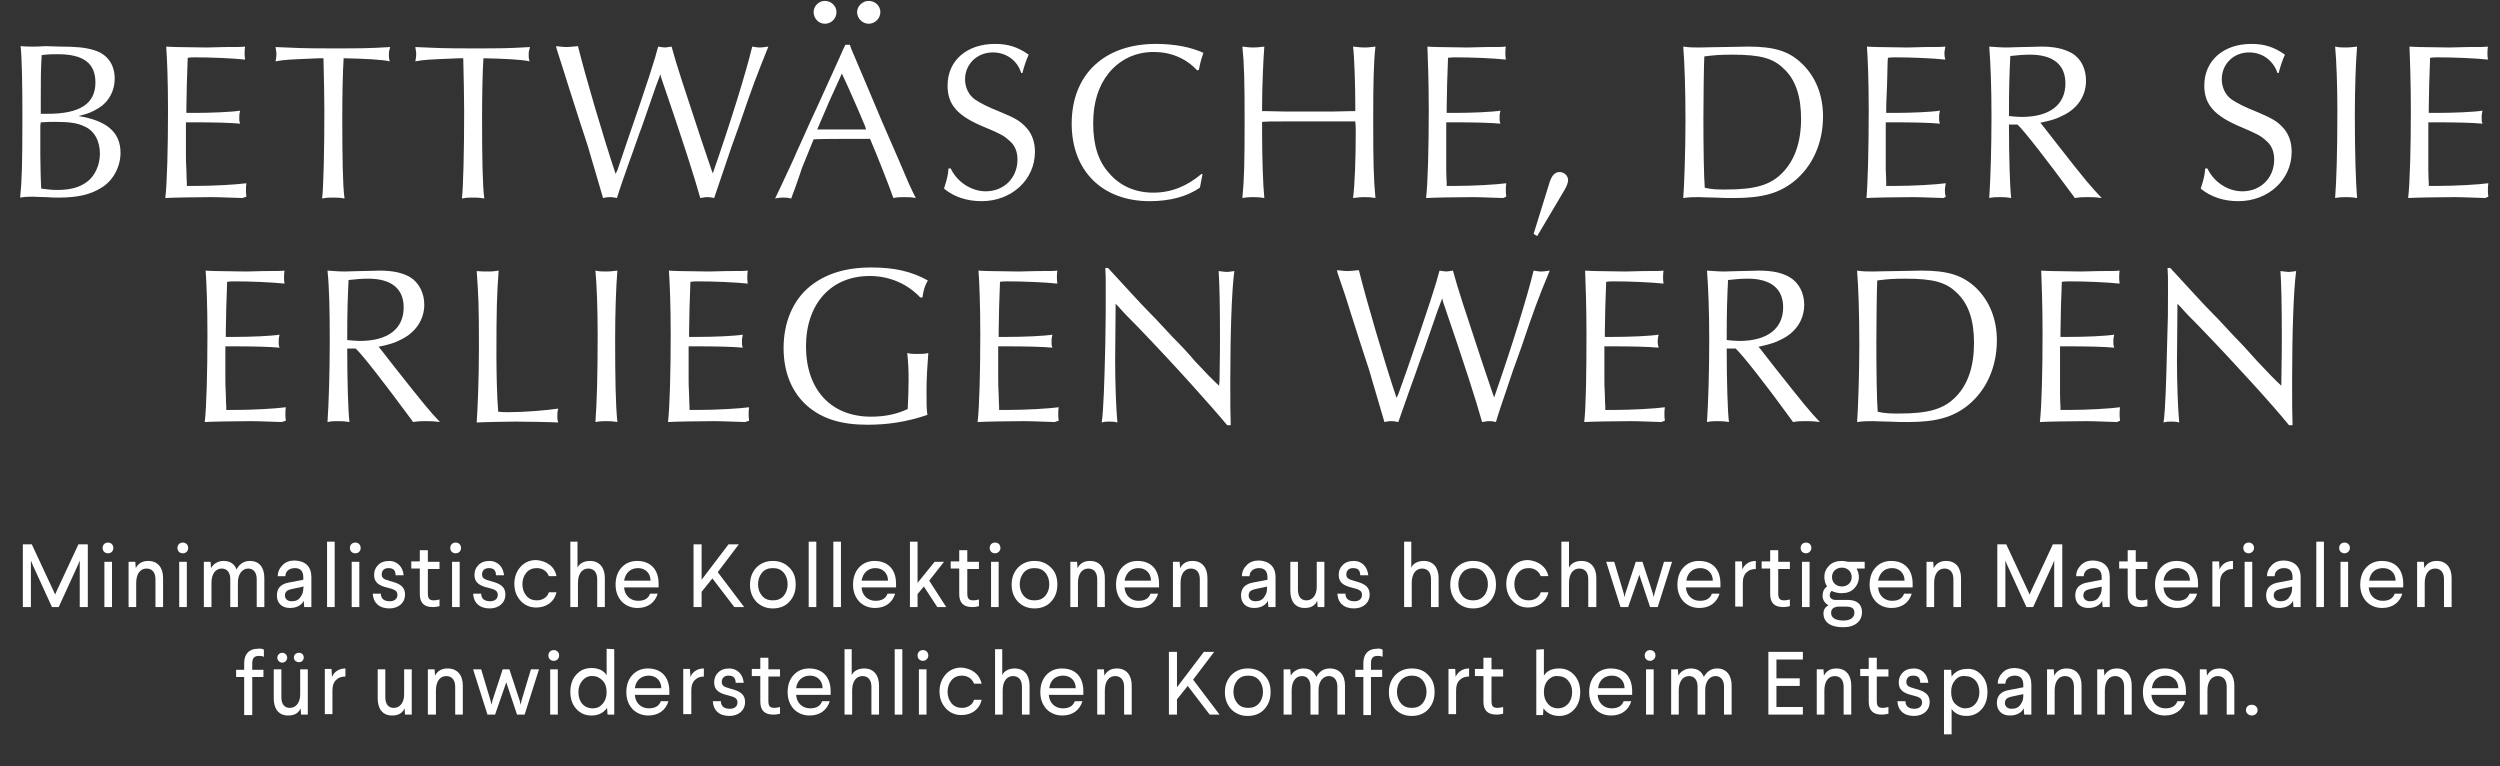 <?xml version="1.0" encoding="utf-8"?>
<!-- Generator: Adobe Illustrator 27.0.0, SVG Export Plug-In . SVG Version: 6.00 Build 0)  -->
<svg version="1.1" id="Layer_1" xmlns="http://www.w3.org/2000/svg" xmlns:xlink="http://www.w3.org/1999/xlink" x="0px" y="0px"
	 viewBox="0 0 558 171" style="enable-background:new 0 0 558 171;" xml:space="preserve">
<rect x="0" y="0" width="558" height="171" fill="#333333" stroke="none"/>
<style type="text/css">
	.st0{enable-background:new    ;}
	.st1{fill:#FFFFFF;}
</style>
<g id="Group_2271" transform="translate(-421 -194)">
	<g id="Group_2270">
		<g id="Group_2265" transform="translate(-0.5 15)">
			<g id="Group_2248">
				<g id="Group_2242" transform="translate(0 -8.898)">
					<g id="Group_2213">
						<g id="Group_1777" transform="translate(0 -96.602)">
							<g class="st0">
								<path class="st1" d="M434.9,294.9c3.6,0,5.7,0.2,7.6,0.8c3,0.9,4.6,3.2,4.6,6.4c0,2.5-1.2,5-3.4,6.4
									c-1.4,0.9-2.5,1.4-4.7,1.9c6.3,1,9.4,3.6,9.4,8.2c0,3.1-1.6,6.1-4.1,7.7s-5.4,2.3-9.6,2.3c-0.8,0-1.8,0-2.9-0.1
									c-1.4,0-2.4-0.1-2.9-0.1c-1,0-1.6,0-2.9,0.2c0.4-3.9,0.5-7.4,0.5-18.7c0-5.8-0.1-12.7-0.4-15.1c1.2,0.1,1.8,0.1,2.8,0.1
									c0.4,0,1.4,0,2.8-0.1L434.9,294.9z M430.5,309.9c0.7,0,1.1,0,1.6,0c7.2,0,10.7-2.2,10.7-7c0-4.3-2.7-6.3-8.4-6.3
									c-1.2,0-2.1,0-3.6,0.2c-0.2,4-0.2,4.4-0.2,9.6v2.7v0.8H430.5z M430.5,319.1c0,1.5,0.1,6.1,0.2,7.5c1.5,0.2,2.5,0.3,3.6,0.3
									c2.9,0,5-0.6,6.6-1.8c1.8-1.3,2.9-3.8,2.9-6.3c0-2.9-1.3-5.2-3.5-6.1c-1.6-0.8-3.6-1-6.5-1c-0.9,0-1.6,0-3.2,0.1l-0.1,0.7
									v3.1V319.1z"/>
								<path class="st1" d="M475.6,328.7c-5.8-0.2-5.8-0.2-6.9-0.2c-2.9,0-9,0.1-10.3,0.2c0.4-3.4,0.6-11.3,0.6-19.6
									c0-6.4-0.2-11.5-0.4-14.2c1.6,0.1,1.6,0.1,9,0.2l4.1-0.1c2.8,0,3.6,0,4.5-0.1c-0.1,0.7-0.1,1-0.1,1.5c0,0.3,0,0.7,0.1,1.4
									c-2.8-0.3-7.6-0.5-11.2-0.5c-0.5,0-1,0-1.6,0.1c0,0.3-0.1,2.3-0.2,5.8c-0.1,4.8-0.1,4.8-0.1,5.5c0,0.1,0,0.5,0,1
									c0.7,0,1,0,1.8,0c3.8,0,8.3-0.2,10.2-0.5c-0.2,0.8-0.2,1.2-0.2,1.6c0,0.5,0,0.8,0.2,1.3c-2.1-0.2-5.9-0.3-10.3-0.3
									c-0.6,0-1.1,0-1.8,0v0.8v2.5v3.7c0,1,0,2.2,0.1,3.6c0,1.6,0.1,2.6,0.1,2.8v0.8c0.7,0,1.2,0,1.8,0c4.1,0,9.3-0.3,11.5-0.6
									c-0.1,0.6-0.1,1-0.1,1.5s0,0.8,0.1,1.5L475.6,328.7z"/>
								<path class="st1" d="M492.9,297.5c-7.3,0.3-7.7,0.3-9.9,0.7c0.1-0.6,0.2-1,0.2-1.5c0-0.6-0.1-1-0.2-1.7
									c4.5,0.2,5.9,0.3,12.2,0.3c7,0,8.4,0,13.4-0.3c-0.2,0.7-0.3,1-0.3,1.6s0,0.9,0.2,1.6c-1.6-0.4-5.5-0.6-10.3-0.7
									c-0.2,3.1-0.3,8.1-0.3,13.3c0,8.6,0.1,15.3,0.5,18c-1.2-0.2-1.8-0.2-2.6-0.2c-0.8,0-1.3,0-2.4,0.2
									c0.3-2.4,0.5-10.6,0.5-19.4c0-3.5-0.1-7.2-0.2-11.9H492.9z"/>
								<path class="st1" d="M524.1,297.5c-7.3,0.3-7.7,0.3-9.9,0.7c0.1-0.6,0.2-1,0.2-1.5c0-0.6-0.1-1-0.2-1.7
									c4.5,0.2,5.9,0.3,12.2,0.3c7,0,8.4,0,13.4-0.3c-0.2,0.7-0.3,1-0.3,1.6s0,0.9,0.2,1.6c-1.6-0.4-5.5-0.6-10.3-0.7
									c-0.2,3.1-0.3,8.1-0.3,13.3c0,8.6,0.1,15.3,0.5,18c-1.2-0.2-1.8-0.2-2.6-0.2s-1.3,0-2.4,0.2c0.3-2.4,0.5-10.6,0.5-19.4
									c0-3.5-0.1-7.2-0.2-11.9H524.1z"/>
								<path class="st1" d="M559.3,322.5l2.1-6.2c4.6-13.3,6.3-18.6,7-21.4c0.8,0.1,1.1,0.2,1.5,0.2s0.6-0.1,1.5-0.2
									c1,3.8,2.9,9.5,6.6,20.7c0.8,2.3,1.5,4.5,2.3,6.8l0.3,0.8c4-11.5,7.4-22.5,8.8-28.3c0.8,0.1,1.1,0.2,1.6,0.2
									c0.4,0,0.6,0,2-0.2c-2.6,6.5-3.6,9-6.3,17l-1.9,5.3c-2.3,6.8-3.6,10.6-3.9,11.5c-0.9-0.2-1.1-0.2-1.5-0.2s-0.5,0-1.6,0.2
									c-1.4-5-3.8-12.5-8.7-26.8l-0.2-0.8c-0.7,1.8-1,2.6-2.2,6.1c-1,2.8-2,5.9-2.4,6.8c-0.9,2.6-1.8,5.1-2.7,7.6
									c-1,2.9-1.6,4.5-2.4,7.1c-0.9-0.2-1.3-0.2-1.6-0.2c-0.4,0-0.7,0-1.5,0.2l-1.7-5.8c-0.7-2.3-0.9-3.1-1.7-5.8
									c-0.6-1.8-1.2-3.7-1.8-5.5c-2.4-7.6-2.6-8-3.5-11l-1.6-5l-0.2-0.8c1.7,0.2,2,0.2,2.5,0.2c0.6,0,1.1-0.1,2.4-0.2
									c1.8,7.2,5.6,20.1,8.4,28.5L559.3,322.5z"/>
								<path class="st1" d="M611.5,295.4l3.4,8l3.5,8.3l3.7,8.5c2.1,5,2.6,6.1,3.8,8.5c-1-0.2-1.6-0.2-2.6-0.2
									c-0.9,0-1.5,0-2.4,0.2c-0.9-2.6-3.7-9.7-5.2-13.2h-0.9h-5.7c0,0-4.9,0-6,0.1c-1.2,2.9-2.1,5.2-2.6,6.4c0,0-1,3.1-2.4,6.8
									c-0.9-0.2-1.2-0.2-1.7-0.2s-0.9,0-1.9,0.2c1-2.1,1.8-3.7,3.9-8.3c1.2-2.8,2.6-5.7,3.9-8.7c1.3-2.8,2.5-5.4,3.8-8.3
									c1.1-2.5,2.4-5.2,3.6-8l0.5-1h0.5h0.5L611.5,295.4z M608.2,287.2c0,1.4-1.1,2.6-2.6,2.6c-1.4,0-2.5-1.2-2.5-2.6
									c0-1.3,1.1-2.5,2.5-2.5C607,284.7,608.2,285.8,608.2,287.2z M609.1,301.6l-2.5,5.5l-2.4,5.6l-0.3,0.7c2.3,0,3.3,0,5.8,0
									c2.2,0,3.4,0,5.1,0l-0.2-0.7c-0.8-1.9-1.6-3.8-2.4-5.6c-0.9-2.1-1.7-3.8-2.8-6.2L609.1,301.6z M618,287.2
									c0,1.4-1.2,2.6-2.6,2.6s-2.6-1.2-2.6-2.6c0-1.3,1.2-2.5,2.6-2.5S618,285.8,618,287.2z"/>
								<path class="st1" d="M649.4,300.7c-0.9-2.8-3.4-4.5-6.3-4.5c-3.5,0-6.2,2.6-6.2,6c0,1.8,0.8,3.5,2.2,4.5
									c1.2,0.8,2.7,1.6,5.7,2.8c3.4,1.4,4.3,2,5.5,3.2c1.5,1.5,2.2,3.4,2.2,5.7c0,6.2-5.2,11-11.9,11c-3.2,0-6.1-0.9-8.4-2.8
									c0.7-2.2,0.9-3,1-4.5h0.5c1.4,3,4.6,5.1,7.8,5.1c4.1,0,7.1-3,7.1-7.1c0-1.8-0.6-3.2-1.8-4.2c-1.2-1.1-1.9-1.5-5.5-3
									c-6.1-2.5-8.3-5-8.3-9.3c0-5.6,4.3-9.3,10.6-9.3c2.9,0,5.1,0.7,7.5,2.4c-0.6,1.3-1.1,2.9-1.4,4.1h-0.3V300.7z"/>
								<path class="st1" d="M689.9,323.4l-0.1,0.5l-0.2,1l-0.2,1.1l-0.1,0.4c-2.9,2-6.7,3-11.2,3c-10.6,0-17.4-6.8-17.4-17.3
									c0-11,7.3-17.8,18.8-17.8c4.1,0,7.8,0.7,10.6,2c-0.4,1.1-0.8,2.5-1,3.8l-0.4,0.1c-2.5-2.7-5.9-4.1-9.7-4.1
									c-4.1,0-7.6,1.7-10.1,4.8c-2.2,2.8-3.4,6.4-3.4,11.1c0,4.8,1.1,8.5,3.6,11.2c2.4,2.8,5.8,4.3,9.8,4.3s7.5-1.4,10.8-4.2
									L689.9,323.4z"/>
								<path class="st1" d="M703.2,314.2c0,5.4,0.2,11.7,0.5,14.5c-1.2-0.2-1.8-0.2-2.5-0.2s-1.3,0-2.4,0.2
									c0.4-4.2,0.5-7.7,0.5-17.3c0-8.7-0.1-12.8-0.5-16.5c1,0.1,1.5,0.2,2.4,0.2s1.5-0.1,2.5-0.2c-0.2,2.2-0.5,9-0.5,13.1v1.3
									c0.5,0,0.8,0,0.8,0l4.6,0.1h5h5.1l4.5-0.1c0.1,0,0.4,0,0.8,0c0-0.5,0-1.1,0-1.3c0-4.2-0.2-10.8-0.5-13.1
									c1.1,0.1,1.7,0.2,2.6,0.2s1.4-0.1,2.4-0.2c-0.4,3.5-0.5,7.9-0.5,16.5c0,9.5,0.1,13.1,0.5,17.3c-1.1-0.2-1.7-0.2-2.4-0.2
									s-1.2,0-2.6,0.2c0.4-2.9,0.6-9,0.6-14.7c0-0.8,0-1.5-0.1-2.4h-0.8c-1.4,0-1.5,0-9.6,0h-5.1c-3.7,0-3.9,0-5.3,0.1V314.2z"/>
								<path class="st1" d="M757,328.7c-5.8-0.2-5.8-0.2-6.9-0.2c-2.9,0-9,0.1-10.3,0.2c0.4-3.4,0.6-11.3,0.6-19.6
									c0-6.4-0.2-11.5-0.3-14.2c1.6,0.1,1.6,0.1,8.9,0.2l4.1-0.1c2.8,0,3.6,0,4.5-0.1c-0.1,0.7-0.1,1-0.1,1.5c0,0.3,0,0.7,0.1,1.4
									c-2.8-0.3-7.6-0.5-11.2-0.5c-0.5,0-1,0-1.7,0.1c0,0.3-0.1,2.3-0.2,5.8c-0.1,4.8-0.1,4.8-0.1,5.5c0,0.1,0,0.5,0,1
									c0.7,0,1,0,1.8,0c3.8,0,8.3-0.2,10.2-0.5c-0.2,0.8-0.2,1.2-0.2,1.6c0,0.5,0,0.8,0.2,1.3c-2.1-0.2-5.9-0.3-10.3-0.3
									c-0.6,0-1,0-1.8,0v0.8v2.5v3.7c0,1,0,2.2,0,3.6c0,1.6,0.1,2.6,0.1,2.8v0.8c0.7,0,1.2,0,1.8,0c4.1,0,9.3-0.3,11.5-0.6
									c-0.1,0.6-0.1,1-0.1,1.5s0,0.8,0.1,1.5L757,328.7z"/>
								<path class="st1" d="M763.8,336.7l3.6-11.6c0.5-1.5,1.2-2.2,2.2-2.2s1.9,0.8,1.9,1.8c0,0.5-0.3,1.4-0.8,2.2l-6.1,10.3
									L763.8,336.7z"/>
								<path class="st1" d="M801,295.1c0.9,0,2.7-0.1,5.2-0.1c1.9,0,4-0.1,5.5-0.1c5.8,0,9.1,1,12,3.8c3,2.9,4.7,6.9,4.7,11.8
									c0,6-2.4,11.2-6.5,14.5c-3.4,2.7-7.2,3.7-13.4,3.7c-0.9,0-2.7,0-4.4-0.1c-1.6,0-2.7-0.1-3.4-0.1c-1.2,0-2.1,0-3.5,0.2
									c0.2-2.1,0.5-10.6,0.5-17.2c0-7.2-0.2-12.8-0.5-16.6C798.6,295.1,799.4,295.1,801,295.1z M806.7,326.8c6.6,0,10-1,12.7-3.8
									s4.1-6.8,4.1-12c0-4.9-1.2-8.7-3.8-11.1c-2.4-2.4-5.2-3.2-11.6-3.2c-2.6,0-4,0.1-6.2,0.4c-0.1,1.9-0.2,9.8-0.2,13.8
									c0,6.3,0.1,13.1,0.3,15.5C803.7,326.8,804.8,326.8,806.7,326.8z"/>
								<path class="st1" d="M855.3,328.7c-5.8-0.2-5.8-0.2-6.9-0.2c-2.9,0-9,0.1-10.3,0.2c0.3-3.4,0.5-11.3,0.5-19.6
									c0-6.4-0.2-11.5-0.4-14.2c1.6,0.1,1.7,0.1,9,0.2l4-0.1c2.8,0,3.5,0,4.5-0.1c-0.1,0.7-0.2,1-0.2,1.5c0,0.3,0,0.7,0.2,1.4
									c-2.8-0.3-7.6-0.5-11.2-0.5c-0.5,0-1,0-1.6,0.1c-0.1,0.3-0.1,2.3-0.2,5.8c-0.2,4.8-0.2,4.8-0.2,5.5c0,0.1,0,0.5,0,1
									c0.7,0,1,0,1.8,0c3.8,0,8.3-0.2,10.2-0.5c-0.2,0.8-0.2,1.2-0.2,1.6c0,0.5,0,0.8,0.2,1.3c-2.1-0.2-5.9-0.3-10.3-0.3
									c-0.7,0-1.1,0-1.8,0v0.8v2.5v3.7c0,1,0,2.2,0,3.6c0.1,1.6,0.1,2.6,0.1,2.8v0.8c0.7,0,1.2,0,1.8,0c4.1,0,9.3-0.3,11.5-0.6
									c-0.1,0.6-0.2,1-0.2,1.5s0,0.8,0.2,1.5L855.3,328.7z"/>
								<path class="st1" d="M869.9,312.3c0,6.9,0.2,14.1,0.5,16.4c-1.2-0.2-1.8-0.2-2.6-0.2s-1.4,0-2.3,0.2
									c0.3-4.5,0.5-11.4,0.5-18.2c0-6.6-0.2-11.7-0.5-15.6c1.6,0.1,2.5,0.2,4,0.2c0.9,0,2.1-0.1,3.5-0.1c1.8,0,3.3-0.1,4-0.1
									c3.2,0,5.2,0.5,7,1.5c2,1.2,3.1,3.5,3.1,6.1c0,3.3-1.8,6.2-5.2,7.8c-1.3,0.7-2.6,1.1-5,1.6l0.5,0.6l3.2,4.1
									c6.3,8.1,7.8,9.8,10,12.1c-1.5-0.2-2.2-0.2-3.2-0.2c-0.9,0-1.6,0-2.8,0.2l-0.5-0.7c-5.9-8-10.8-14.3-12.3-15.7L869.9,312.3
									L869.9,312.3z M872.7,310.6c6.3,0,9.8-2.7,9.8-7.5c0-4.2-2.8-6.4-7.9-6.4c-1.3,0-2.7,0.1-4.4,0.3c-0.2,4.3-0.3,6.8-0.3,13.4
									C871,310.5,871.8,310.6,872.7,310.6z"/>
								<path class="st1" d="M929.8,300.7c-1-2.8-3.4-4.5-6.3-4.5c-3.5,0-6.1,2.6-6.1,6c0,1.8,0.8,3.5,2.2,4.5
									c1.2,0.8,2.7,1.6,5.7,2.8c3.3,1.4,4.3,2,5.5,3.2c1.5,1.5,2.2,3.4,2.2,5.7c0,6.2-5.2,11-11.9,11c-3.2,0-6.1-0.9-8.4-2.8
									c0.7-2.2,0.9-3,1-4.5h0.5c1.4,3,4.5,5.1,7.8,5.1c4.1,0,7.1-3,7.1-7.1c0-1.8-0.6-3.2-1.8-4.2c-1.2-1.1-2-1.5-5.5-3
									c-6-2.5-8.3-5-8.3-9.3c0-5.6,4.3-9.3,10.5-9.3c2.9,0,5.1,0.7,7.5,2.4c-0.6,1.3-1.1,2.9-1.4,4.1h-0.3V300.7z"/>
								<path class="st1" d="M945.1,295.1c0.9,0,1.5-0.1,2.5-0.2c-0.3,3.5-0.5,9.5-0.5,15.3c0,8.5,0.2,14.7,0.5,18.5
									c-1.2-0.2-1.8-0.2-2.5-0.2c-0.8,0-1.3,0-2.4,0.2c0.3-4,0.5-10.1,0.5-19.5c0-5.6-0.2-11.2-0.5-14.3
									C943.7,295.1,944.2,295.1,945.1,295.1z"/>
								<path class="st1" d="M976.2,328.7c-5.8-0.2-5.8-0.2-6.9-0.2c-2.9,0-9,0.1-10.3,0.2c0.4-3.4,0.6-11.3,0.6-19.6
									c0-6.4-0.2-11.5-0.3-14.2c1.6,0.1,1.6,0.1,8.9,0.2l4.1-0.1c2.8,0,3.6,0,4.5-0.1c-0.1,0.7-0.1,1-0.1,1.5c0,0.3,0,0.7,0.1,1.4
									c-2.8-0.3-7.6-0.5-11.2-0.5c-0.5,0-1,0-1.7,0.1c0,0.3-0.1,2.3-0.2,5.8c-0.1,4.8-0.1,4.8-0.1,5.5c0,0.1,0,0.5,0,1
									c0.7,0,1,0,1.8,0c3.8,0,8.3-0.2,10.2-0.5c-0.2,0.8-0.2,1.2-0.2,1.6c0,0.5,0,0.8,0.2,1.3c-2.1-0.2-5.9-0.3-10.3-0.3
									c-0.6,0-1,0-1.8,0v0.8v2.5v3.7c0,1,0,2.2,0,3.6c0,1.6,0.1,2.6,0.1,2.8v0.8c0.7,0,1.2,0,1.8,0c4.1,0,9.3-0.3,11.5-0.6
									c-0.1,0.6-0.1,1-0.1,1.5s0,0.8,0.1,1.5L976.2,328.7z"/>
							</g>
							<g class="st0">
								<path class="st1" d="M484.4,378.7c-5.8-0.2-5.8-0.2-6.9-0.2c-2.9,0-9,0.1-10.3,0.2c0.4-3.4,0.6-11.3,0.6-19.6
									c0-6.4-0.2-11.5-0.4-14.2c1.6,0.1,1.6,0.1,9,0.2l4.1-0.1c2.8,0,3.6,0,4.5-0.1c-0.1,0.7-0.1,1-0.1,1.5c0,0.3,0,0.7,0.1,1.4
									c-2.8-0.3-7.6-0.5-11.2-0.5c-0.5,0-1,0-1.6,0.1c0,0.3-0.1,2.3-0.2,5.8c-0.1,4.8-0.1,4.8-0.1,5.5c0,0.1,0,0.5,0,1
									c0.7,0,1,0,1.8,0c3.8,0,8.3-0.2,10.2-0.5c-0.2,0.8-0.2,1.2-0.2,1.6c0,0.5,0,0.8,0.2,1.3c-2.1-0.2-5.9-0.3-10.3-0.3
									c-0.6,0-1.1,0-1.8,0v0.8v2.5v3.7c0,1,0,2.2,0.1,3.6c0,1.6,0.1,2.6,0.1,2.8v0.8c0.7,0,1.2,0,1.8,0c4.1,0,9.3-0.3,11.5-0.6
									c-0.1,0.6-0.1,1-0.1,1.5s0,0.8,0.1,1.5L484.4,378.7z"/>
								<path class="st1" d="M499,362.3c0,6.9,0.2,14.1,0.5,16.4c-1.2-0.2-1.8-0.2-2.6-0.2c-0.8,0-1.4,0-2.3,0.2
									c0.3-4.5,0.5-11.4,0.5-18.2c0-6.6-0.1-11.7-0.5-15.6c1.6,0.1,2.5,0.2,4,0.2c0.9,0,2-0.1,3.5-0.1c1.8,0,3.3-0.1,4-0.1
									c3.2,0,5.3,0.5,7,1.5c1.9,1.2,3.1,3.5,3.1,6.1c0,3.3-1.9,6.2-5.2,7.8c-1.3,0.7-2.6,1.1-5,1.6l0.5,0.6l3.2,4.1
									c6.4,8.1,7.8,9.8,10,12.1c-1.5-0.2-2.2-0.2-3.2-0.2c-0.9,0-1.6,0-2.8,0.2l-0.5-0.7c-5.9-8-10.8-14.3-12.3-15.7L499,362.3
									L499,362.3z M501.8,360.6c6.3,0,9.8-2.7,9.8-7.5c0-4.2-2.8-6.4-7.9-6.4c-1.4,0-2.7,0.1-4.4,0.3c-0.2,4.3-0.3,6.8-0.3,13.4
									C500.1,360.5,500.9,360.6,501.8,360.6z"/>
								<path class="st1" d="M530.6,345.1c1,0,1.4-0.1,2.2-0.2c-0.4,5.2-0.5,8.9-0.5,18.8c0,3.2,0.1,9.5,0.4,12.7
									c1,0.1,1.5,0.1,2.2,0.1c3.7,0,8.4-0.4,11.2-0.8c-0.2,0.7-0.2,1.1-0.2,1.7c0,0.5,0,0.9,0.2,1.4c-1.6-0.1-7.3-0.2-9.6-0.2
									c-1.5,0-6.9,0.1-8.6,0.2c0.2-3,0.5-9.5,0.5-16.8c0-9.2-0.1-11.4-0.5-17C528.9,345.1,529.5,345.1,530.6,345.1z"/>
								<path class="st1" d="M556.8,345.1c0.9,0,1.5-0.1,2.5-0.2c-0.3,3.5-0.5,9.5-0.5,15.3c0,8.5,0.1,14.7,0.5,18.5
									c-1.2-0.2-1.8-0.2-2.5-0.2c-0.8,0-1.3,0-2.4,0.2c0.3-4,0.5-10.1,0.5-19.5c0-5.6-0.2-11.2-0.5-14.3
									C555.3,345.1,555.9,345.1,556.8,345.1z"/>
								<path class="st1" d="M587.8,378.7c-5.8-0.2-5.8-0.2-6.9-0.2c-2.9,0-9,0.1-10.3,0.2c0.4-3.4,0.6-11.3,0.6-19.6
									c0-6.4-0.2-11.5-0.4-14.2c1.6,0.1,1.6,0.1,9,0.2l4.1-0.1c2.8,0,3.6,0,4.5-0.1c-0.1,0.7-0.1,1-0.1,1.5c0,0.3,0,0.7,0.1,1.4
									c-2.8-0.3-7.6-0.5-11.2-0.5c-0.5,0-1,0-1.6,0.1c0,0.3-0.1,2.3-0.2,5.8c-0.1,4.8-0.1,4.8-0.1,5.5c0,0.1,0,0.5,0,1
									c0.7,0,1,0,1.8,0c3.8,0,8.3-0.2,10.2-0.5c-0.2,0.8-0.2,1.2-0.2,1.6c0,0.5,0,0.8,0.2,1.3c-2.1-0.2-5.9-0.3-10.3-0.3
									c-0.6,0-1.1,0-1.8,0v0.8v2.5v3.7c0,1,0,2.2,0.1,3.6c0,1.6,0.1,2.6,0.1,2.8v0.8c0.7,0,1.2,0,1.8,0c4.1,0,9.3-0.3,11.5-0.6
									c-0.1,0.6-0.1,1-0.1,1.5s0,0.8,0.1,1.5L587.8,378.7z"/>
								<path class="st1" d="M626.9,350.9c-2.8-3-6.8-4.8-11.3-4.8c-8.6,0-14.2,6.2-14.2,15.7c0,9.7,5.6,15.7,14.5,15.7
									c3,0,5.6-0.5,8.2-1.7c0.1-2.2,0.2-4.2,0.2-6.5c0-2.7-0.1-4-0.3-6c0.8,0.2,1.3,0.2,2.2,0.2c1,0,1.6,0,2.5-0.2
									c-0.2,2.6-0.4,5.6-0.4,8.5c0,3,0,3.9,0.2,5.3c-4.7,1.6-8.9,2.2-13.4,2.2c-5.8,0-10-1.3-13.3-4.1c-3.5-3-5.4-7.5-5.4-13
									c0-5.8,2.1-10.7,5.9-13.8c3.5-2.8,7.9-4.2,13.7-4.2c5.2,0,9,0.9,12.6,2.9c-0.6,1-1,2.1-1.2,3.8H626.9z"/>
								<path class="st1" d="M656.9,378.7c-5.8-0.2-5.8-0.2-6.9-0.2c-2.9,0-9,0.1-10.3,0.2c0.4-3.4,0.6-11.3,0.6-19.6
									c0-6.4-0.2-11.5-0.4-14.2c1.6,0.1,1.6,0.1,9,0.2l4.1-0.1c2.8,0,3.6,0,4.5-0.1c-0.1,0.7-0.1,1-0.1,1.5c0,0.3,0,0.7,0.1,1.4
									c-2.8-0.3-7.6-0.5-11.2-0.5c-0.5,0-1,0-1.6,0.1c0,0.3-0.1,2.3-0.2,5.8c-0.1,4.8-0.1,4.8-0.1,5.5c0,0.1,0,0.5,0,1
									c0.7,0,1,0,1.8,0c3.8,0,8.3-0.2,10.2-0.5c-0.2,0.8-0.2,1.2-0.2,1.6c0,0.5,0,0.8,0.2,1.3c-2.1-0.2-5.9-0.3-10.3-0.3
									c-0.6,0-1.1,0-1.8,0v0.8v2.5v3.7c0,1,0,2.2,0.1,3.6c0,1.6,0.1,2.6,0.1,2.8v0.8c0.7,0,1.2,0,1.8,0c4.1,0,9.3-0.3,11.5-0.6
									c-0.1,0.6-0.1,1-0.1,1.5s0,0.8,0.1,1.5L656.9,378.7z"/>
								<path class="st1" d="M668.8,344.3c0.9,1,1.5,1.6,4.6,5c2,2.2,3.7,4,4.8,5.1c1.7,1.7,3.3,3.5,4.9,5.2
									c1.7,1.7,3.6,3.7,5.1,5.5c2.7,2.9,3.9,4.1,5.4,5.5l0.1-1.2c0.1-6.8,0.1-6.8,0.1-9.6c0-7-0.1-11.8-0.3-14.8
									c0.9,0.1,1.4,0.2,1.8,0.2c0.5,0,0.9-0.1,1.7-0.2c-0.6,4.5-0.9,14.3-0.9,24.5c0,4.9,0,7.1,0.1,9.9h-0.8
									c-3.4-4.1-11.7-13.4-20.2-22.2c-1.4-1.4-2.8-2.8-4.1-4.3l-0.6-0.6v0.9c-0.1,10.3-0.1,10.5-0.1,11.8c0,4.8,0.2,10.6,0.5,13.8
									c-0.7-0.2-1.2-0.2-1.8-0.2s-1,0-1.7,0.2c0.4-2.5,0.6-8.9,0.8-17.4c0.1-6.5,0.1-6.5,0.1-12.1c0-2.7,0-3.6-0.1-5L668.8,344.3
									L668.8,344.3z"/>
								<path class="st1" d="M733.6,372.5l2.2-6.2c4.6-13.3,6.3-18.6,7-21.4c0.8,0.1,1.1,0.2,1.5,0.2s0.6-0.1,1.5-0.2
									c1,3.8,2.9,9.5,6.6,20.7c0.8,2.3,1.5,4.5,2.3,6.8l0.3,0.8c4-11.5,7.4-22.5,8.8-28.3c0.8,0.1,1.1,0.2,1.6,0.2
									c0.4,0,0.6,0,2-0.2c-2.7,6.5-3.6,9-6.3,17l-1.9,5.3c-2.3,6.8-3.6,10.6-3.8,11.5c-0.8-0.2-1.2-0.2-1.5-0.2s-0.5,0-1.6,0.2
									c-1.4-5-3.8-12.5-8.7-26.8l-0.2-0.8c-0.7,1.8-1,2.6-2.2,6.1c-1,2.8-2,5.9-2.4,6.8c-0.9,2.6-1.8,5.1-2.7,7.6
									c-1,2.9-1.6,4.5-2.5,7.1c-0.9-0.2-1.2-0.2-1.6-0.2c-0.4,0-0.7,0-1.5,0.2l-1.7-5.8c-0.7-2.3-0.9-3.1-1.7-5.8
									c-0.6-1.8-1.2-3.7-1.8-5.5c-2.4-7.6-2.6-8-3.5-11l-1.7-5l-0.2-0.8c1.7,0.2,2,0.2,2.5,0.2c0.6,0,1.1-0.1,2.4-0.2
									c1.8,7.2,5.6,20.1,8.4,28.5L733.6,372.5z"/>
								<path class="st1" d="M792.3,378.7c-5.8-0.2-5.8-0.2-6.9-0.2c-2.9,0-9,0.1-10.3,0.2c0.4-3.4,0.5-11.3,0.5-19.6
									c0-6.4-0.2-11.5-0.3-14.2c1.6,0.1,1.7,0.1,9,0.2l4-0.1c2.8,0,3.6,0,4.5-0.1c-0.1,0.7-0.1,1-0.1,1.5c0,0.3,0,0.7,0.1,1.4
									c-2.8-0.3-7.6-0.5-11.2-0.5c-0.5,0-1,0-1.6,0.1c0,0.3-0.1,2.3-0.2,5.8c-0.1,4.8-0.1,4.8-0.1,5.5c0,0.1,0,0.5,0,1
									c0.7,0,1,0,1.8,0c3.8,0,8.3-0.2,10.2-0.5c-0.2,0.8-0.2,1.2-0.2,1.6c0,0.5,0.1,0.8,0.2,1.3c-2.1-0.2-5.9-0.3-10.3-0.3
									c-0.7,0-1.1,0-1.8,0v0.8v2.5v3.7c0,1,0,2.2,0.1,3.6c0,1.6,0.1,2.6,0.1,2.8v0.8c0.7,0,1.2,0,1.8,0c4.1,0,9.3-0.3,11.5-0.6
									c-0.1,0.6-0.1,1-0.1,1.5s0,0.8,0.1,1.5L792.3,378.7z"/>
								<path class="st1" d="M806.9,362.3c0,6.9,0.2,14.1,0.5,16.4c-1.2-0.2-1.8-0.2-2.6-0.2s-1.4,0-2.3,0.2
									c0.3-4.5,0.5-11.4,0.5-18.2c0-6.6-0.2-11.7-0.5-15.6c1.6,0.1,2.5,0.2,4,0.2c0.8,0,2-0.1,3.5-0.1c1.8,0,3.3-0.1,4-0.1
									c3.2,0,5.3,0.5,7,1.5c2,1.2,3.2,3.5,3.2,6.1c0,3.3-1.8,6.2-5.2,7.8c-1.3,0.7-2.7,1.1-5,1.6l0.5,0.6l3.2,4.1
									c6.4,8.1,7.8,9.8,10,12.1c-1.5-0.2-2.2-0.2-3.2-0.2s-1.6,0-2.8,0.2l-0.5-0.7c-5.8-8-10.8-14.3-12.3-15.7L806.9,362.3
									L806.9,362.3z M809.7,360.6c6.2,0,9.8-2.7,9.8-7.5c0-4.2-2.8-6.4-7.9-6.4c-1.4,0-2.7,0.1-4.4,0.3c-0.2,4.3-0.3,6.8-0.3,13.4
									C808,360.5,808.8,360.6,809.7,360.6z"/>
								<path class="st1" d="M839.7,345.1c0.9,0,2.7-0.1,5.2-0.1c1.9,0,4-0.1,5.5-0.1c5.8,0,9.1,1,12.1,3.8c3,2.9,4.7,6.9,4.7,11.8
									c0,6-2.4,11.2-6.5,14.5c-3.4,2.7-7.2,3.7-13.4,3.7c-0.8,0-2.7,0-4.4-0.1c-1.5,0-2.7-0.1-3.3-0.1c-1.2,0-2.1,0-3.6,0.2
									c0.2-2.1,0.5-10.6,0.5-17.2c0-7.2-0.2-12.8-0.5-16.6C837.3,345.1,838.1,345.1,839.7,345.1z M845.4,376.8
									c6.6,0,10-1,12.7-3.8s4-6.8,4-12c0-4.9-1.2-8.7-3.8-11.1c-2.4-2.4-5.2-3.2-11.6-3.2c-2.6,0-4,0.1-6.2,0.4
									c-0.1,1.9-0.2,9.8-0.2,13.8c0,6.3,0.1,13.1,0.3,15.5C842.4,376.8,843.5,376.8,845.4,376.8z"/>
								<path class="st1" d="M894,378.7c-5.8-0.2-5.8-0.2-6.9-0.2c-2.9,0-9,0.1-10.3,0.2c0.4-3.4,0.6-11.3,0.6-19.6
									c0-6.4-0.2-11.5-0.3-14.2c1.6,0.1,1.6,0.1,8.9,0.2l4.1-0.1c2.8,0,3.6,0,4.5-0.1c-0.1,0.7-0.1,1-0.1,1.5c0,0.3,0,0.7,0.1,1.4
									c-2.8-0.3-7.6-0.5-11.2-0.5c-0.5,0-1,0-1.7,0.1c0,0.3-0.1,2.3-0.2,5.8c-0.1,4.8-0.1,4.8-0.1,5.5c0,0.1,0,0.5,0,1
									c0.7,0,1,0,1.8,0c3.8,0,8.3-0.2,10.2-0.5c-0.2,0.8-0.2,1.2-0.2,1.6c0,0.5,0,0.8,0.2,1.3c-2.1-0.2-5.9-0.3-10.3-0.3
									c-0.6,0-1,0-1.8,0v0.8v2.5v3.7c0,1,0,2.2,0,3.6c0,1.6,0.1,2.6,0.1,2.8v0.8c0.7,0,1.2,0,1.8,0c4.1,0,9.3-0.3,11.5-0.6
									c-0.1,0.6-0.1,1-0.1,1.5s0,0.8,0.1,1.5L894,378.7z"/>
								<path class="st1" d="M905.9,344.3c0.9,1,1.5,1.6,4.6,5c2,2.2,3.7,4,4.8,5.1c1.7,1.7,3.3,3.5,4.9,5.2
									c1.7,1.7,3.5,3.7,5.1,5.5c2.7,2.9,3.9,4.1,5.4,5.5v-1.2c0.1-6.8,0.1-6.8,0.1-9.6c0-7-0.1-11.8-0.3-14.8
									c1,0.1,1.4,0.2,1.8,0.2c0.5,0,0.9-0.1,1.7-0.2c-0.6,4.5-0.9,14.3-0.9,24.5c0,4.9,0,7.1,0.1,9.9h-0.8
									c-3.3-4.1-11.7-13.4-20.2-22.2c-1.4-1.4-2.8-2.8-4.1-4.3l-0.6-0.6v0.9c-0.1,10.3-0.1,10.5-0.1,11.8c0,4.8,0.2,10.6,0.5,13.8
									c-0.7-0.2-1.2-0.2-1.8-0.2s-1,0-1.7,0.2c0.4-2.5,0.6-8.9,0.8-17.4c0.2-6.5,0.2-6.5,0.2-12.1c0-2.7,0-3.6-0.1-5L905.9,344.3
									L905.9,344.3z"/>
							</g>
							<g class="st0">
								<path class="st1" d="M441.1,406v14h-1.8v-10.4l-0.4,1l-4.3,9.4h-1.5l-4.3-9.4l-0.4-1V420h-1.8v-14h2l4.8,10.3l0.4,0.9
									l0.4-0.9L439,406H441.1z"/>
								<path class="st1" d="M445.6,408c-0.7,0-1.2-0.5-1.2-1.2s0.5-1.2,1.2-1.2s1.2,0.5,1.2,1.2C446.8,407.5,446.3,408,445.6,408z
									 M446.5,409.9V420h-1.7v-10.1H446.5z"/>
								<path class="st1" d="M457.9,413.5v6.5h-1.7v-6.2c0-1.5-0.7-2.4-2-2.4c-1.4,0-2.3,1.2-2.3,3.2v5.4h-1.7v-10.1h1.5l0.1,1.4
									c0.6-1.1,1.5-1.6,2.8-1.6C456.7,409.7,457.9,411.2,457.9,413.5z"/>
								<path class="st1" d="M462.3,408c-0.7,0-1.2-0.5-1.2-1.2s0.5-1.2,1.2-1.2s1.2,0.5,1.2,1.2S463,408,462.3,408z M463.2,409.9
									V420h-1.7v-10.1H463.2z"/>
								<path class="st1" d="M480.5,413.5v6.5h-1.7v-6.2c0-1.5-0.7-2.4-1.9-2.4c-1.3,0-2.3,1.2-2.3,3.1v5.5h-1.7v-6.2
									c0-1.5-0.7-2.4-1.9-2.4c-1.4,0-2.3,1.2-2.3,3.2v5.4H467v-10.1h1.5l0.1,1.4c0.5-0.9,1.5-1.6,2.8-1.6c1.4,0,2.4,0.6,2.9,1.9
									c0.7-1.3,1.7-1.9,3-1.9C479.4,409.7,480.5,411.2,480.5,413.5z"/>
								<path class="st1" d="M491,413.3v6.7h-1.6l-0.1-1.4c-0.5,1-1.6,1.6-3.1,1.6c-1.8,0-2.9-1.1-2.9-2.8c0-1.6,0.9-2.6,2.8-2.9
									l3.1-0.6v-0.5c0-1.4-0.6-2.1-1.9-2.1c-1.2,0-2.1,0.7-2.1,1.8h-1.7c0-1,0.4-1.8,1.1-2.5s1.6-1,2.7-1
									C489.7,409.7,491,411,491,413.3z M489.3,415.4l-2.8,0.6c-0.9,0.2-1.4,0.6-1.4,1.4s0.6,1.3,1.5,1.3s1.6-0.3,2-1
									c0.4-0.5,0.6-1.1,0.6-1.9L489.3,415.4L489.3,415.4z"/>
								<path class="st1" d="M496.2,405.4V420h-1.7v-14.6H496.2z"/>
								<path class="st1" d="M500.8,408c-0.7,0-1.2-0.5-1.2-1.2s0.5-1.2,1.2-1.2s1.2,0.5,1.2,1.2S501.5,408,500.8,408z M501.7,409.9
									V420H500v-10.1H501.7z"/>
								<path class="st1" d="M510.6,410.6c0.6,0.6,0.9,1.4,1,2.3h-1.8c0-1.1-0.5-1.6-1.6-1.6c-1,0-1.5,0.6-1.5,1.4s0.4,1.1,1.9,1.5
									c2.4,0.6,3.3,1.4,3.3,3c0,1.9-1.5,3.1-3.5,3.1c-2.3,0-3.6-1.3-3.7-3.3h1.8c0,1.1,0.7,1.7,2,1.7c1.1,0,1.7-0.6,1.7-1.4
									c0-0.9-0.5-1.2-2.1-1.6c-2.2-0.5-3.1-1.3-3.1-2.9c0-0.9,0.3-1.6,0.9-2.2s1.4-0.9,2.5-0.9C509.2,409.7,510,410,510.6,410.6z"
									/>
								<path class="st1" d="M517,407.4v2.5h2.6v1.6H517v5.4c0,1.2,0.3,1.6,1.4,1.6c0.4,0,0.8-0.1,1.2-0.2v1.5
									c-0.4,0.1-0.9,0.2-1.5,0.2c-1.9,0-2.9-0.9-2.9-2.9v-5.7h-1.9v-1.6h1.9v-2.5h1.8V407.4z"/>
								<path class="st1" d="M523.2,408c-0.7,0-1.2-0.5-1.2-1.2s0.5-1.2,1.2-1.2s1.2,0.5,1.2,1.2S523.9,408,523.2,408z M524.1,409.9
									V420h-1.7v-10.1H524.1z"/>
								<path class="st1" d="M533,410.6c0.6,0.6,0.9,1.4,1,2.3h-1.8c0-1.1-0.5-1.6-1.6-1.6c-1,0-1.5,0.6-1.5,1.4s0.4,1.1,1.9,1.5
									c2.4,0.6,3.3,1.4,3.3,3c0,1.9-1.5,3.1-3.5,3.1c-2.3,0-3.6-1.3-3.7-3.3h1.8c0,1.1,0.7,1.7,2,1.7c1.1,0,1.7-0.6,1.7-1.4
									c0-0.9-0.5-1.2-2.1-1.6c-2.2-0.5-3.1-1.3-3.1-2.9c0-0.9,0.3-1.6,0.9-2.2c0.6-0.6,1.4-0.9,2.5-0.9
									C531.6,409.7,532.4,410,533,410.6z"/>
								<path class="st1" d="M545.7,413.1H544c-0.4-1.1-1.4-1.8-2.7-1.8c-0.9,0-1.7,0.3-2.3,1s-0.9,1.6-0.9,2.6s0.3,1.9,0.9,2.6
									s1.4,1,2.3,1c1.3,0,2.4-0.7,2.7-1.8h1.7c-0.5,2.2-2.3,3.4-4.5,3.4c-1.4,0-2.6-0.5-3.5-1.5s-1.4-2.2-1.4-3.8
									c0-1.5,0.5-2.8,1.4-3.8s2.1-1.5,3.5-1.5C543.5,409.7,545.3,410.9,545.7,413.1z"/>
								<path class="st1" d="M550.4,405.4v5.8c0.4-0.9,1.4-1.5,2.8-1.5c2.1,0,3.3,1.5,3.3,3.8v6.5h-1.7v-6.2c0-1.5-0.7-2.4-2-2.4
									c-1.4,0-2.3,1.2-2.3,3.2v5.4h-1.7v-14.6L550.4,405.4L550.4,405.4z"/>
								<path class="st1" d="M568.5,414.8v0.8h-7.7c0.1,1.8,1.4,3,3.1,3c1.4,0,2.3-0.5,2.7-1.6h1.7c-0.6,2-2.2,3.2-4.5,3.2
									c-1.4,0-2.6-0.5-3.5-1.4c-0.9-1-1.4-2.2-1.4-3.8c0-1.5,0.4-2.8,1.3-3.8c0.9-1,2.1-1.5,3.5-1.5
									C566.6,409.7,568.5,411.5,568.5,414.8z M560.8,414.1h5.9c0-1.7-1.2-2.8-2.8-2.8C562.2,411.3,561.1,412.4,560.8,414.1z"/>
								<path class="st1" d="M586.4,406l-4.7,6.2l5.9,7.8h-2.2l-4.9-6.4l-2.4,3v3.4h-1.8v-14h1.8v7.9l6-7.9H586.4z"/>
								<path class="st1" d="M597.7,411.2c1,1,1.4,2.2,1.4,3.8s-0.5,2.8-1.4,3.8s-2.2,1.5-3.7,1.5s-2.7-0.5-3.7-1.5
									c-0.9-1-1.4-2.2-1.4-3.8s0.5-2.8,1.4-3.8c1-1,2.2-1.5,3.7-1.5S596.7,410.2,597.7,411.2z M591.6,412.3
									c-0.6,0.7-0.9,1.6-0.9,2.6s0.3,1.9,0.9,2.6s1.4,1,2.4,1s1.8-0.3,2.4-1c0.6-0.7,0.9-1.6,0.9-2.6s-0.3-1.9-0.9-2.6
									c-0.6-0.7-1.4-1-2.4-1S592.2,411.6,591.6,412.3z"/>
								<path class="st1" d="M603.7,405.4V420H602v-14.6H603.7z"/>
								<path class="st1" d="M609.2,405.4V420h-1.7v-14.6H609.2z"/>
								<path class="st1" d="M621.5,414.8v0.8h-7.7c0.1,1.8,1.4,3,3.1,3c1.4,0,2.3-0.5,2.7-1.6h1.7c-0.6,2-2.2,3.2-4.5,3.2
									c-1.4,0-2.6-0.5-3.5-1.4c-0.9-1-1.4-2.2-1.4-3.8c0-1.5,0.4-2.8,1.3-3.8c0.9-1,2.1-1.5,3.5-1.5
									C619.6,409.7,621.5,411.5,621.5,414.8z M613.8,414.1h5.9c0-1.7-1.2-2.8-2.8-2.8C615.2,411.3,614.1,412.4,613.8,414.1z"/>
								<path class="st1" d="M626.3,405.4v9.2l3.8-4.7h2.1l-3.3,4.2l3.8,5.9h-2l-3-4.6l-1.4,1.7v2.9h-1.7v-14.6H626.3z"/>
								<path class="st1" d="M637.4,407.4v2.5h2.6v1.6h-2.6v5.4c0,1.2,0.3,1.6,1.4,1.6c0.4,0,0.8-0.1,1.2-0.2v1.5
									c-0.4,0.1-0.9,0.2-1.5,0.2c-1.9,0-2.9-0.9-2.9-2.9v-5.7h-1.9v-1.6h1.9v-2.5h1.8V407.4z"/>
								<path class="st1" d="M643.6,408c-0.7,0-1.2-0.5-1.2-1.2s0.5-1.2,1.2-1.2s1.2,0.5,1.2,1.2S644.2,408,643.6,408z M644.4,409.9
									V420h-1.7v-10.1H644.4z"/>
								<path class="st1" d="M656.1,411.2c1,1,1.4,2.2,1.4,3.8s-0.5,2.8-1.4,3.8s-2.2,1.5-3.7,1.5s-2.7-0.5-3.7-1.5
									c-0.9-1-1.4-2.2-1.4-3.8s0.5-2.8,1.4-3.8c1-1,2.2-1.5,3.7-1.5S655.1,410.2,656.1,411.2z M650,412.3
									c-0.6,0.7-0.9,1.6-0.9,2.6s0.3,1.9,0.9,2.6s1.4,1,2.4,1s1.8-0.3,2.4-1c0.6-0.7,0.9-1.6,0.9-2.6s-0.3-1.9-0.9-2.6
									c-0.6-0.7-1.4-1-2.4-1S650.6,411.6,650,412.3z"/>
								<path class="st1" d="M668.1,413.5v6.5h-1.7v-6.2c0-1.5-0.7-2.4-2-2.4c-1.4,0-2.3,1.2-2.3,3.2v5.4h-1.7v-10.1h1.5l0.1,1.4
									c0.6-1.1,1.5-1.6,2.8-1.6C666.9,409.7,668.1,411.2,668.1,413.5z"/>
								<path class="st1" d="M680.2,414.8v0.8h-7.7c0.1,1.8,1.4,3,3.1,3c1.4,0,2.3-0.5,2.7-1.6h1.7c-0.6,2-2.2,3.2-4.5,3.2
									c-1.4,0-2.6-0.5-3.5-1.4c-0.9-1-1.4-2.2-1.4-3.8c0-1.5,0.4-2.8,1.3-3.8c0.9-1,2.1-1.5,3.5-1.5
									C678.3,409.7,680.2,411.5,680.2,414.8z M672.5,414.1h5.9c0-1.7-1.2-2.8-2.8-2.8C673.9,411.3,672.8,412.4,672.5,414.1z"/>
								<path class="st1" d="M691,413.5v6.5h-1.7v-6.2c0-1.5-0.7-2.4-2-2.4c-1.4,0-2.3,1.2-2.3,3.2v5.4h-1.7v-10.1h1.5l0.1,1.4
									c0.6-1.1,1.5-1.6,2.8-1.6C689.8,409.7,691,411.2,691,413.5z"/>
								<path class="st1" d="M706.2,413.3v6.7h-1.6l-0.1-1.4c-0.5,1-1.6,1.6-3.1,1.6c-1.8,0-2.9-1.1-2.9-2.8c0-1.6,0.9-2.6,2.8-2.9
									l3.1-0.6v-0.5c0-1.4-0.6-2.1-1.9-2.1c-1.2,0-2.1,0.7-2.1,1.8h-1.7c0-1,0.4-1.8,1.1-2.5c0.7-0.7,1.6-1,2.7-1
									C704.8,409.7,706.2,411,706.2,413.3z M704.4,415.4l-2.8,0.6c-0.9,0.2-1.4,0.6-1.4,1.4s0.6,1.3,1.5,1.3s1.6-0.3,2-1
									c0.4-0.5,0.6-1.1,0.6-1.9v-0.4H704.4z"/>
								<path class="st1" d="M717.1,409.9V420h-1.5l-0.1-1.4c-0.5,1.1-1.4,1.6-2.8,1.6c-2.1,0-3.2-1.5-3.2-3.8v-6.5h1.7v6.2
									c0,1.6,0.7,2.4,1.9,2.4c1.3,0,2.3-1.1,2.3-3v-5.6L717.1,409.9L717.1,409.9z"/>
								<path class="st1" d="M725.9,410.6c0.6,0.6,0.9,1.4,1,2.3h-1.8c0-1.1-0.5-1.6-1.6-1.6c-1,0-1.5,0.6-1.5,1.4s0.4,1.1,1.9,1.5
									c2.4,0.6,3.3,1.4,3.3,3c0,1.9-1.5,3.1-3.5,3.1c-2.3,0-3.6-1.3-3.7-3.3h1.8c0,1.1,0.7,1.7,2,1.7c1.1,0,1.7-0.6,1.7-1.4
									c0-0.9-0.5-1.2-2.1-1.6c-2.2-0.5-3.1-1.3-3.1-2.9c0-0.9,0.3-1.6,0.9-2.2c0.6-0.6,1.4-0.9,2.5-0.9
									C724.6,409.7,725.3,410,725.9,410.6z"/>
								<path class="st1" d="M736.5,405.4v5.8c0.4-0.9,1.4-1.5,2.8-1.5c2.1,0,3.3,1.5,3.3,3.8v6.5h-1.7v-6.2c0-1.5-0.7-2.4-2-2.4
									c-1.4,0-2.3,1.2-2.3,3.2v5.4h-1.7v-14.6L736.5,405.4L736.5,405.4z"/>
								<path class="st1" d="M754,411.2c1,1,1.4,2.2,1.4,3.8s-0.5,2.8-1.4,3.8s-2.2,1.5-3.7,1.5s-2.7-0.5-3.7-1.5
									c-0.9-1-1.4-2.2-1.4-3.8s0.5-2.8,1.4-3.8c1-1,2.2-1.5,3.7-1.5S753.1,410.2,754,411.2z M747.9,412.3
									c-0.6,0.7-0.9,1.6-0.9,2.6s0.3,1.9,0.9,2.6s1.4,1,2.4,1s1.8-0.3,2.4-1c0.6-0.7,0.9-1.6,0.9-2.6s-0.3-1.9-0.9-2.6
									c-0.6-0.7-1.4-1-2.4-1C749.4,411.3,748.5,411.6,747.9,412.3z"/>
								<path class="st1" d="M767.1,413.1h-1.7c-0.4-1.1-1.4-1.8-2.7-1.8c-0.9,0-1.7,0.3-2.3,1s-0.9,1.6-0.9,2.6s0.3,1.9,0.9,2.6
									c0.6,0.7,1.4,1,2.3,1c1.3,0,2.4-0.7,2.7-1.8h1.7c-0.5,2.2-2.3,3.4-4.5,3.4c-1.4,0-2.6-0.5-3.5-1.5s-1.4-2.2-1.4-3.8
									c0-1.5,0.5-2.8,1.4-3.8s2.1-1.5,3.5-1.5C764.8,409.7,766.6,410.9,767.1,413.1z"/>
								<path class="st1" d="M771.7,405.4v5.8c0.4-0.9,1.4-1.5,2.8-1.5c2.1,0,3.3,1.5,3.3,3.8v6.5H776v-6.2c0-1.5-0.7-2.4-2-2.4
									c-1.4,0-2.3,1.2-2.3,3.2v5.4H770v-14.6L771.7,405.4L771.7,405.4z"/>
								<path class="st1" d="M794.7,409.9l-3.2,10.1h-1.7l-2.4-7.2l-2.5,7.2h-1.7l-3.2-10.1h1.8l2.1,7l0.2,0.9l0.2-0.9l2.3-7h1.5
									l2.3,7l0.2,0.9l0.2-0.9l2.1-7H794.7z"/>
								<path class="st1" d="M805.5,414.8v0.8h-7.7c0.1,1.8,1.4,3,3.1,3c1.4,0,2.3-0.5,2.7-1.6h1.7c-0.6,2-2.2,3.2-4.5,3.2
									c-1.4,0-2.6-0.5-3.5-1.4c-0.9-1-1.4-2.2-1.4-3.8c0-1.5,0.4-2.8,1.3-3.8c0.9-1,2.1-1.5,3.5-1.5
									C803.7,409.7,805.5,411.5,805.5,414.8z M797.9,414.1h5.9c0-1.7-1.2-2.8-2.8-2.8C799.3,411.3,798.1,412.4,797.9,414.1z"/>
								<path class="st1" d="M813.4,411.5c-0.8,0-1.5,0.2-2,0.7c-0.6,0.5-0.9,1.3-0.9,2.4v5.3h-1.7v-10.1h1.5l0.1,1.8
									c0.4-1,1.4-1.9,3-1.9L813.4,411.5L813.4,411.5z"/>
								<path class="st1" d="M818.4,407.4v2.5h2.6v1.6h-2.6v5.4c0,1.2,0.3,1.6,1.4,1.6c0.4,0,0.8-0.1,1.2-0.2v1.5
									c-0.4,0.1-0.9,0.2-1.5,0.2c-1.9,0-2.9-0.9-2.9-2.9v-5.7h-1.9v-1.6h1.9v-2.5h1.8V407.4z"/>
								<path class="st1" d="M824.6,408c-0.7,0-1.2-0.5-1.2-1.2s0.5-1.2,1.2-1.2s1.2,0.5,1.2,1.2S825.2,408,824.6,408z M825.4,409.9
									V420h-1.7v-10.1H825.4z"/>
								<path class="st1" d="M837.7,409.9v1.5h-1.8c0.3,0.6,0.5,1.2,0.5,1.9c0,1-0.4,1.9-1.1,2.6c-0.7,0.7-1.6,1-2.8,1
									c-0.8,0-1.5-0.2-2.2-0.5c-0.3,0.3-0.4,0.6-0.4,1c0,0.6,0.5,1,1.3,1h2.7c2.1,0,3.2,1,3.2,2.7c0,2.1-1.6,3.4-4.2,3.4
									c-2.8,0-4.4-1.1-4.4-3.1c0-0.8,0.4-1.4,1.1-1.8c-0.7-0.4-1.3-1.1-1.3-2.1c0-0.9,0.3-1.6,1-2.1c-0.4-0.6-0.6-1.3-0.6-2.1
									c0-1.1,0.4-1.9,1.1-2.6c0.7-0.7,1.7-1,2.8-1c0.5,0,1,0.1,1.4,0.2H837.7z M831.7,419.9c-0.9,0.1-1.5,0.5-1.5,1.4
									c0,1.1,1,1.7,2.7,1.7c1.6,0,2.5-0.6,2.5-1.8c0-0.9-0.6-1.3-1.8-1.3L831.7,419.9L831.7,419.9z M832.6,415.4
									c1.3,0,2.2-0.9,2.2-2.1s-0.9-2.1-2.2-2.1s-2.2,0.9-2.2,2.1C830.4,414.5,831.3,415.4,832.6,415.4z"/>
								<path class="st1" d="M848.4,414.8v0.8h-7.7c0.1,1.8,1.4,3,3.1,3c1.4,0,2.3-0.5,2.7-1.6h1.7c-0.6,2-2.2,3.2-4.5,3.2
									c-1.4,0-2.6-0.5-3.5-1.4c-0.9-1-1.4-2.2-1.4-3.8c0-1.5,0.4-2.8,1.3-3.8c0.9-1,2.1-1.5,3.5-1.5
									C846.5,409.7,848.4,411.5,848.4,414.8z M840.7,414.1h5.9c0-1.7-1.2-2.8-2.8-2.8C842.1,411.3,841,412.4,840.7,414.1z"/>
								<path class="st1" d="M859.2,413.5v6.5h-1.7v-6.2c0-1.5-0.7-2.4-2-2.4c-1.4,0-2.3,1.2-2.3,3.2v5.4h-1.7v-10.1h1.5l0.1,1.4
									c0.6-1.1,1.5-1.6,2.8-1.6C858,409.7,859.2,411.2,859.2,413.5z"/>
								<path class="st1" d="M881.8,406v14H880v-10.4l-0.4,1l-4.3,9.4h-1.5l-4.3-9.4l-0.4-1V420h-1.8v-14h2l4.8,10.3l0.4,0.9
									l0.4-0.9l4.8-10.3H881.8z"/>
								<path class="st1" d="M892.4,413.3v6.7h-1.6l-0.1-1.4c-0.5,1-1.6,1.6-3.1,1.6c-1.8,0-2.9-1.1-2.9-2.8c0-1.6,0.9-2.6,2.8-2.9
									l3.1-0.6v-0.5c0-1.4-0.6-2.1-1.9-2.1c-1.2,0-2.1,0.7-2.1,1.8h-1.7c0-1,0.4-1.8,1.1-2.5c0.7-0.7,1.6-1,2.7-1
									C891.1,409.7,892.4,411,892.4,413.3z M890.7,415.4l-2.8,0.6c-0.9,0.2-1.4,0.6-1.4,1.4s0.6,1.3,1.5,1.3s1.6-0.3,2-1
									c0.4-0.5,0.6-1.1,0.6-1.9v-0.4H890.7z"/>
								<path class="st1" d="M898.2,407.4v2.5h2.6v1.6h-2.6v5.4c0,1.2,0.3,1.6,1.4,1.6c0.4,0,0.8-0.1,1.2-0.2v1.5
									c-0.4,0.1-0.9,0.2-1.5,0.2c-1.9,0-2.9-0.9-2.9-2.9v-5.7h-1.9v-1.6h1.9v-2.5h1.8V407.4z"/>
								<path class="st1" d="M912.1,414.8v0.8h-7.7c0.1,1.8,1.4,3,3.1,3c1.4,0,2.3-0.5,2.7-1.6h1.7c-0.6,2-2.2,3.2-4.5,3.2
									c-1.4,0-2.6-0.5-3.5-1.4c-0.9-1-1.4-2.2-1.4-3.8c0-1.5,0.4-2.8,1.3-3.8c0.9-1,2.1-1.5,3.5-1.5
									C910.2,409.7,912.1,411.5,912.1,414.8z M904.4,414.1h5.9c0-1.7-1.2-2.8-2.8-2.8C905.8,411.3,904.6,412.4,904.4,414.1z"/>
								<path class="st1" d="M919.9,411.5c-0.8,0-1.5,0.2-2,0.7c-0.6,0.5-0.9,1.3-0.9,2.4v5.3h-1.7v-10.1h1.5l0.1,1.8
									c0.4-1,1.4-1.9,3-1.9L919.9,411.5L919.9,411.5z"/>
								<path class="st1" d="M923.4,408c-0.7,0-1.2-0.5-1.2-1.2s0.5-1.2,1.2-1.2s1.2,0.5,1.2,1.2C924.6,407.5,924,408,923.4,408z
									 M924.2,409.9V420h-1.7v-10.1H924.2z"/>
								<path class="st1" d="M935,413.3v6.7h-1.6l-0.1-1.4c-0.5,1-1.6,1.6-3.1,1.6c-1.8,0-2.9-1.1-2.9-2.8c0-1.6,0.9-2.6,2.8-2.9
									l3.1-0.6v-0.5c0-1.4-0.6-2.1-1.9-2.1c-1.2,0-2.1,0.7-2.1,1.8h-1.7c0-1,0.4-1.8,1.1-2.5s1.6-1,2.7-1
									C933.6,409.7,935,411,935,413.3z M933.2,415.4l-2.8,0.6c-0.9,0.2-1.4,0.6-1.4,1.4s0.6,1.3,1.5,1.3s1.6-0.3,2-1
									c0.4-0.5,0.6-1.1,0.6-1.9v-0.4H933.2z"/>
								<path class="st1" d="M940.2,405.4V420h-1.7v-14.6H940.2z"/>
								<path class="st1" d="M944.8,408c-0.7,0-1.2-0.5-1.2-1.2s0.5-1.2,1.2-1.2s1.2,0.5,1.2,1.2S945.4,408,944.8,408z M945.6,409.9
									V420h-1.7v-10.1H945.6z"/>
								<path class="st1" d="M957.9,414.8v0.8h-7.7c0.1,1.8,1.4,3,3.1,3c1.4,0,2.3-0.5,2.7-1.6h1.7c-0.6,2-2.2,3.2-4.5,3.2
									c-1.4,0-2.6-0.5-3.5-1.4c-0.9-1-1.4-2.2-1.4-3.8c0-1.5,0.4-2.8,1.3-3.8c0.9-1,2.1-1.5,3.5-1.5
									C956.1,409.7,957.9,411.5,957.9,414.8z M950.3,414.1h5.9c0-1.7-1.2-2.8-2.8-2.8C951.6,411.3,950.5,412.4,950.3,414.1z"/>
								<path class="st1" d="M968.7,413.5v6.5H967v-6.2c0-1.5-0.7-2.4-2-2.4c-1.4,0-2.3,1.2-2.3,3.2v5.4H961v-10.1h1.5l0.1,1.4
									c0.6-1.1,1.5-1.6,2.8-1.6C967.5,409.7,968.7,411.2,968.7,413.5z"/>
							</g>
							<g class="st0">
								<path class="st1" d="M480.4,429.5v1.6c-0.4-0.2-0.8-0.2-1.2-0.2c-0.9,0-1.4,0.5-1.4,1.6v1.5h2.5v1.6h-2.5v8.5H476v-8.5h-1.8
									V434h1.8v-1.5c0-2,1.1-3.2,3-3.2C479.6,429.2,480,429.3,480.4,429.5z"/>
								<path class="st1" d="M490.2,433.9V444h-1.5l-0.1-1.4c-0.5,1.1-1.4,1.6-2.8,1.6c-2.1,0-3.2-1.5-3.2-3.8v-6.5h1.7v6.2
									c0,1.6,0.7,2.4,1.9,2.4c1.3,0,2.3-1.1,2.3-3v-5.6L490.2,433.9L490.2,433.9z M485.6,431.3c0,0.6-0.5,1.1-1.1,1.1
									s-1.1-0.5-1.1-1.1s0.5-1.1,1.1-1.1C485.1,430.2,485.6,430.7,485.6,431.3z M489,430.5c0.4,0.4,0.4,1.1,0,1.5s-1.1,0.4-1.6,0
									c-0.4-0.4-0.4-1.1,0-1.5C487.9,430.1,488.6,430.1,489,430.5z"/>
								<path class="st1" d="M498.6,435.5c-0.8,0-1.5,0.2-2,0.7c-0.6,0.5-0.9,1.3-0.9,2.4v5.3H494v-10.1h1.5l0.1,1.8
									c0.4-1,1.4-1.9,3-1.9V435.5z"/>
								<path class="st1" d="M513.4,433.9V444h-1.5l-0.1-1.4c-0.5,1.1-1.4,1.6-2.8,1.6c-2.1,0-3.2-1.5-3.2-3.8v-6.5h1.7v6.2
									c0,1.6,0.7,2.4,1.9,2.4c1.3,0,2.3-1.1,2.3-3v-5.6L513.4,433.9L513.4,433.9z"/>
								<path class="st1" d="M524.8,437.5v6.5h-1.7v-6.2c0-1.5-0.7-2.4-2-2.4c-1.4,0-2.3,1.2-2.3,3.2v5.4H517v-10.1h1.5l0.1,1.4
									c0.6-1.1,1.5-1.6,2.8-1.6C523.6,433.7,524.8,435.2,524.8,437.5z"/>
								<path class="st1" d="M541.8,433.9l-3.2,10.1h-1.7l-2.4-7.2L532,444h-1.7l-3.2-10.1h1.8l2.1,7l0.2,0.9l0.2-0.9l2.3-7h1.5
									l2.3,7l0.2,0.9l0.2-0.9l2.1-7H541.8z"/>
								<path class="st1" d="M545.1,432c-0.7,0-1.2-0.5-1.2-1.2s0.5-1.2,1.2-1.2s1.2,0.5,1.2,1.2S545.8,432,545.1,432z M546,433.9
									V444h-1.7v-10.1H546z"/>
								<path class="st1" d="M558.6,429.4V444h-1.5l-0.1-1.5c-0.8,1.1-1.9,1.7-3.5,1.7c-1.4,0-2.5-0.5-3.4-1.5s-1.3-2.3-1.3-3.8
									s0.4-2.8,1.3-3.8c0.9-1,2-1.5,3.4-1.5c1.5,0,2.7,0.5,3.4,1.6v-5.9L558.6,429.4L558.6,429.4z M551.5,436.4
									c-0.6,0.7-0.9,1.5-0.9,2.6c0,2.2,1.3,3.6,3.2,3.6c0.9,0,1.6-0.3,2.2-1s0.9-1.5,0.9-2.6l0,0c0-1.1-0.3-2-0.9-2.6
									s-1.3-1-2.2-1C552.9,435.3,552.1,435.7,551.5,436.4z"/>
								<path class="st1" d="M570.9,438.8v0.8h-7.7c0.1,1.8,1.4,3,3.1,3c1.4,0,2.3-0.5,2.7-1.6h1.7c-0.6,2-2.2,3.2-4.5,3.2
									c-1.4,0-2.6-0.5-3.5-1.4c-0.9-1-1.4-2.2-1.4-3.8c0-1.5,0.4-2.8,1.3-3.8c0.9-1,2.1-1.5,3.5-1.5
									C569,433.7,570.9,435.5,570.9,438.8z M563.2,438.1h5.9c0-1.7-1.2-2.8-2.8-2.8C564.6,435.3,563.4,436.4,563.2,438.1z"/>
								<path class="st1" d="M578.7,435.5c-0.8,0-1.5,0.2-2,0.7c-0.6,0.5-0.9,1.3-0.9,2.4v5.3H574v-10.1h1.5l0.1,1.8
									c0.4-1,1.4-1.9,3-1.9v1.8H578.7z"/>
								<path class="st1" d="M586.5,434.6c0.6,0.6,0.9,1.4,1,2.3h-1.8c0-1.1-0.5-1.6-1.6-1.6c-1,0-1.5,0.6-1.5,1.4s0.4,1.1,1.9,1.5
									c2.4,0.6,3.3,1.4,3.3,3c0,1.9-1.5,3.1-3.5,3.1c-2.3,0-3.6-1.3-3.7-3.3h1.8c0,1.1,0.7,1.7,2,1.7c1.1,0,1.7-0.6,1.7-1.4
									c0-0.9-0.5-1.2-2.1-1.6c-2.2-0.5-3.1-1.3-3.1-2.9c0-0.9,0.3-1.6,0.9-2.2c0.6-0.6,1.4-0.9,2.5-0.9
									C585.1,433.7,585.9,434,586.5,434.6z"/>
								<path class="st1" d="M593,431.4v2.5h2.6v1.6H593v5.4c0,1.2,0.3,1.6,1.4,1.6c0.4,0,0.8-0.1,1.2-0.2v1.5
									c-0.4,0.1-0.9,0.2-1.5,0.2c-1.9,0-2.9-0.9-2.9-2.9v-5.7h-1.9v-1.6h1.9v-2.5h1.8V431.4z"/>
								<path class="st1" d="M606.9,438.8v0.8h-7.7c0.1,1.8,1.4,3,3.1,3c1.4,0,2.3-0.5,2.7-1.6h1.7c-0.6,2-2.2,3.2-4.5,3.2
									c-1.4,0-2.6-0.5-3.5-1.4c-0.9-1-1.4-2.2-1.4-3.8c0-1.5,0.4-2.8,1.3-3.8c0.9-1,2.1-1.5,3.5-1.5
									C605,433.7,606.9,435.5,606.9,438.8z M599.2,438.1h5.9c0-1.7-1.2-2.8-2.8-2.8C600.6,435.3,599.4,436.4,599.2,438.1z"/>
								<path class="st1" d="M611.6,429.4v5.8c0.4-0.9,1.4-1.5,2.8-1.5c2.1,0,3.3,1.5,3.3,3.8v6.5H616v-6.2c0-1.5-0.7-2.4-2-2.4
									c-1.4,0-2.3,1.2-2.3,3.2v5.4H610v-14.6L611.6,429.4L611.6,429.4z"/>
								<path class="st1" d="M622.9,429.4V444h-1.7v-14.6H622.9z"/>
								<path class="st1" d="M627.5,432c-0.7,0-1.2-0.5-1.2-1.2s0.5-1.2,1.2-1.2s1.2,0.5,1.2,1.2S628.1,432,627.5,432z M628.3,433.9
									V444h-1.7v-10.1H628.3z"/>
								<path class="st1" d="M640.6,437.1h-1.7c-0.4-1.1-1.4-1.8-2.7-1.8c-0.9,0-1.7,0.3-2.3,1s-0.9,1.6-0.9,2.6s0.3,1.9,0.9,2.6
									s1.4,1,2.3,1c1.3,0,2.4-0.7,2.7-1.8h1.7c-0.5,2.2-2.3,3.4-4.5,3.4c-1.4,0-2.6-0.5-3.5-1.5s-1.4-2.2-1.4-3.8
									c0-1.5,0.5-2.8,1.4-3.8s2.1-1.5,3.5-1.5C638.4,433.7,640.1,434.9,640.6,437.1z"/>
								<path class="st1" d="M645.2,429.4v5.8c0.4-0.9,1.4-1.5,2.8-1.5c2.1,0,3.3,1.5,3.3,3.8v6.5h-1.7v-6.2c0-1.5-0.7-2.4-2-2.4
									c-1.4,0-2.3,1.2-2.3,3.2v5.4h-1.7v-14.6L645.2,429.4L645.2,429.4z"/>
								<path class="st1" d="M663.3,438.8v0.8h-7.7c0.1,1.8,1.4,3,3.1,3c1.4,0,2.3-0.5,2.7-1.6h1.7c-0.6,2-2.2,3.2-4.5,3.2
									c-1.4,0-2.6-0.5-3.5-1.4c-0.9-1-1.4-2.2-1.4-3.8c0-1.5,0.4-2.8,1.3-3.8c0.9-1,2.1-1.5,3.5-1.5
									C661.5,433.7,663.3,435.5,663.3,438.8z M655.7,438.1h5.9c0-1.7-1.2-2.8-2.8-2.8C657,435.3,655.9,436.4,655.7,438.1z"/>
								<path class="st1" d="M674.1,437.5v6.5h-1.7v-6.2c0-1.5-0.7-2.4-2-2.4c-1.4,0-2.3,1.2-2.3,3.2v5.4h-1.7v-10.1h1.5l0.1,1.4
									c0.6-1.1,1.5-1.6,2.8-1.6C672.9,433.7,674.1,435.2,674.1,437.5z"/>
								<path class="st1" d="M692.5,430l-4.7,6.2l5.9,7.8h-2.2l-4.9-6.4l-2.4,3v3.4h-1.8v-14h1.8v7.9l6-7.9H692.5z"/>
								<path class="st1" d="M703.7,435.2c1,1,1.4,2.2,1.4,3.8s-0.5,2.8-1.4,3.8s-2.2,1.5-3.7,1.5s-2.7-0.5-3.7-1.5
									c-0.9-1-1.4-2.2-1.4-3.8s0.5-2.8,1.4-3.8c1-1,2.2-1.5,3.7-1.5C701.6,433.7,702.8,434.2,703.7,435.2z M697.7,436.3
									c-0.6,0.7-0.9,1.6-0.9,2.6s0.3,1.9,0.9,2.6s1.4,1,2.4,1s1.8-0.3,2.4-1c0.6-0.7,0.9-1.6,0.9-2.6s-0.3-1.9-0.9-2.6
									c-0.6-0.7-1.4-1-2.4-1C699.1,435.3,698.3,435.6,697.7,436.3z"/>
								<path class="st1" d="M721.7,437.5v6.5H720v-6.2c0-1.5-0.7-2.4-1.9-2.4c-1.3,0-2.3,1.2-2.3,3.1v5.5H714v-6.2
									c0-1.5-0.7-2.4-1.9-2.4c-1.4,0-2.3,1.2-2.3,3.2v5.4H708v-10.1h1.5l0.1,1.4c0.5-0.9,1.5-1.6,2.8-1.6c1.4,0,2.4,0.6,2.9,1.9
									c0.7-1.3,1.7-1.9,3-1.9C720.5,433.7,721.7,435.2,721.7,437.5z"/>
								<path class="st1" d="M730.1,429.5v1.6c-0.4-0.2-0.8-0.2-1.2-0.2c-0.9,0-1.4,0.5-1.4,1.6v1.5h2.5v1.6h-2.5v8.5h-1.7v-8.5H724
									V434h1.8v-1.5c0-2,1.1-3.2,3-3.2C729.3,429.2,729.7,429.3,730.1,429.5z"/>
								<path class="st1" d="M740.3,435.2c1,1,1.4,2.2,1.4,3.8s-0.5,2.8-1.4,3.8s-2.2,1.5-3.7,1.5s-2.7-0.5-3.7-1.5
									c-0.9-1-1.4-2.2-1.4-3.8s0.5-2.8,1.4-3.8c1-1,2.2-1.5,3.7-1.5C738.2,433.7,739.4,434.2,740.3,435.2z M734.2,436.3
									c-0.6,0.7-0.9,1.6-0.9,2.6s0.3,1.9,0.9,2.6s1.4,1,2.4,1s1.8-0.3,2.4-1c0.6-0.7,0.9-1.6,0.9-2.6s-0.3-1.9-0.9-2.6
									c-0.6-0.7-1.4-1-2.4-1C735.7,435.3,734.9,435.6,734.2,436.3z"/>
								<path class="st1" d="M749.4,435.5c-0.8,0-1.5,0.2-2,0.7c-0.6,0.5-0.9,1.3-0.9,2.4v5.3h-1.7v-10.1h1.5l0.1,1.8
									c0.4-1,1.4-1.9,3-1.9L749.4,435.5L749.4,435.5z"/>
								<path class="st1" d="M754.4,431.4v2.5h2.6v1.6h-2.6v5.4c0,1.2,0.3,1.6,1.4,1.6c0.4,0,0.8-0.1,1.2-0.2v1.5
									c-0.4,0.1-0.9,0.2-1.5,0.2c-1.9,0-2.9-0.9-2.9-2.9v-5.7h-1.9v-1.6h1.9v-2.5h1.8V431.4z"/>
								<path class="st1" d="M766.1,429.4v5.9c0.7-1.1,1.8-1.6,3.4-1.6c1.4,0,2.5,0.5,3.4,1.5s1.3,2.3,1.3,3.8s-0.4,2.8-1.3,3.8
									c-0.9,1-2,1.5-3.4,1.5c-1.5,0-2.7-0.6-3.5-1.7l-0.1,1.5h-1.5v-14.6L766.1,429.4L766.1,429.4z M767,436.3
									c-0.6,0.7-0.9,1.5-0.9,2.6v0.1c0,1.1,0.3,1.9,0.9,2.6c0.6,0.7,1.4,1,2.2,1c1.9,0,3.2-1.5,3.2-3.6c0-1.1-0.3-1.9-0.9-2.6
									c-0.6-0.7-1.4-1-2.3-1C768.3,435.3,767.6,435.7,767,436.3z"/>
								<path class="st1" d="M785.8,438.8v0.8h-7.7c0.1,1.8,1.4,3,3.1,3c1.4,0,2.3-0.5,2.7-1.6h1.7c-0.6,2-2.2,3.2-4.5,3.2
									c-1.4,0-2.6-0.5-3.5-1.4c-0.9-1-1.4-2.2-1.4-3.8c0-1.5,0.4-2.8,1.3-3.8c0.9-1,2.1-1.5,3.5-1.5
									C784,433.7,785.8,435.5,785.8,438.8z M778.2,438.1h5.9c0-1.7-1.2-2.8-2.8-2.8C779.5,435.3,778.4,436.4,778.2,438.1z"/>
								<path class="st1" d="M789.8,432c-0.7,0-1.2-0.5-1.2-1.2s0.5-1.2,1.2-1.2s1.2,0.5,1.2,1.2S790.4,432,789.8,432z M790.6,433.9
									V444h-1.7v-10.1H790.6z"/>
								<path class="st1" d="M808,437.5v6.5h-1.7v-6.2c0-1.5-0.7-2.4-1.9-2.4c-1.3,0-2.3,1.2-2.3,3.1v5.5h-1.7v-6.2
									c0-1.5-0.7-2.4-1.9-2.4c-1.4,0-2.3,1.2-2.3,3.2v5.4h-1.7v-10.1h1.5l0.1,1.4c0.5-0.9,1.5-1.6,2.8-1.6c1.4,0,2.4,0.6,2.9,1.9
									c0.7-1.3,1.7-1.9,3-1.9C806.8,433.7,808,435.2,808,437.5z"/>
								<path class="st1" d="M823.9,430v1.7H818v4.2h5.2v1.7H818v4.7h5.9v1.7h-7.7v-14L823.9,430L823.9,430z"/>
								<path class="st1" d="M834.7,437.5v6.5H833v-6.2c0-1.5-0.7-2.4-2-2.4c-1.4,0-2.3,1.2-2.3,3.2v5.4H827v-10.1h1.5l0.1,1.4
									c0.6-1.1,1.5-1.6,2.8-1.6C833.5,433.7,834.7,435.2,834.7,437.5z"/>
								<path class="st1" d="M840.4,431.4v2.5h2.6v1.6h-2.6v5.4c0,1.2,0.3,1.6,1.4,1.6c0.4,0,0.8-0.1,1.2-0.2v1.5
									c-0.4,0.1-0.9,0.2-1.5,0.2c-1.9,0-2.9-0.9-2.9-2.9v-5.7h-1.9v-1.6h1.9v-2.5h1.8V431.4z"/>
								<path class="st1" d="M850.9,434.6c0.6,0.6,0.9,1.4,1,2.3h-1.8c0-1.1-0.5-1.6-1.6-1.6c-1,0-1.5,0.6-1.5,1.4s0.4,1.1,1.9,1.5
									c2.4,0.6,3.3,1.4,3.3,3c0,1.9-1.5,3.1-3.5,3.1c-2.3,0-3.6-1.3-3.7-3.3h1.8c0,1.1,0.7,1.7,2,1.7c1.1,0,1.7-0.6,1.7-1.4
									c0-0.9-0.5-1.2-2.1-1.6c-2.2-0.5-3.1-1.3-3.1-2.9c0-0.9,0.3-1.6,0.9-2.2c0.6-0.6,1.4-0.9,2.5-0.9
									C849.6,433.7,850.3,434,850.9,434.6z"/>
								<path class="st1" d="M863.8,435.2c0.9,1,1.3,2.2,1.3,3.8c0,1.5-0.4,2.8-1.3,3.8c-0.9,1-2,1.5-3.4,1.5
									c-1.6,0-2.8-0.7-3.3-1.6v5.7h-1.7V434h1.6l0.1,1.5c0.8-1.1,1.9-1.7,3.5-1.7C861.8,433.7,862.9,434.2,863.8,435.2z
									 M857.9,436.3c-0.6,0.7-0.9,1.5-0.9,2.6v0.1c0,1.1,0.3,2,0.9,2.6s1.4,1,2.2,1c0.9,0,1.7-0.3,2.3-1s0.9-1.6,0.9-2.6
									c0-2.2-1.3-3.6-3.2-3.6C859.2,435.3,858.5,435.6,857.9,436.3z"/>
								<path class="st1" d="M874.9,437.3v6.7h-1.6l-0.1-1.4c-0.5,1-1.6,1.6-3.1,1.6c-1.8,0-2.9-1.1-2.9-2.8c0-1.6,0.9-2.6,2.8-2.9
									l3.1-0.6v-0.5c0-1.4-0.6-2.1-1.9-2.1c-1.2,0-2.1,0.7-2.1,1.8h-1.7c0-1,0.4-1.8,1.1-2.5c0.7-0.7,1.6-1,2.7-1
									C873.6,433.7,874.9,435,874.9,437.3z M873.2,439.4l-2.8,0.6c-0.9,0.2-1.4,0.6-1.4,1.4s0.6,1.3,1.5,1.3s1.6-0.3,2-1
									c0.4-0.5,0.6-1.1,0.6-1.9v-0.4H873.2z"/>
								<path class="st1" d="M886.1,437.5v6.5h-1.7v-6.2c0-1.5-0.7-2.4-2-2.4c-1.4,0-2.3,1.2-2.3,3.2v5.4h-1.7v-10.1h1.5l0.1,1.4
									c0.6-1.1,1.5-1.6,2.8-1.6C884.9,433.7,886.1,435.2,886.1,437.5z"/>
								<path class="st1" d="M897.3,437.5v6.5h-1.7v-6.2c0-1.5-0.7-2.4-2-2.4c-1.4,0-2.3,1.2-2.3,3.2v5.4h-1.7v-10.1h1.5l0.1,1.4
									c0.6-1.1,1.5-1.6,2.8-1.6C896.1,433.7,897.3,435.2,897.3,437.5z"/>
								<path class="st1" d="M909.4,438.8v0.8h-7.7c0.1,1.8,1.4,3,3.1,3c1.4,0,2.3-0.5,2.7-1.6h1.7c-0.6,2-2.2,3.2-4.5,3.2
									c-1.4,0-2.6-0.5-3.5-1.4c-0.9-1-1.4-2.2-1.4-3.8c0-1.5,0.4-2.8,1.3-3.8c0.9-1,2.1-1.5,3.5-1.5
									C907.6,433.7,909.4,435.5,909.4,438.8z M901.8,438.1h5.9c0-1.7-1.2-2.8-2.8-2.8C903.1,435.3,902,436.4,901.8,438.1z"/>
								<path class="st1" d="M920.2,437.5v6.5h-1.7v-6.2c0-1.5-0.7-2.4-2-2.4c-1.4,0-2.3,1.2-2.3,3.2v5.4h-1.7v-10.1h1.5l0.1,1.4
									c0.6-1.1,1.5-1.6,2.8-1.6C919,433.7,920.2,435.2,920.2,437.5z"/>
								<path class="st1" d="M924.1,444.2c-0.7,0-1.3-0.5-1.3-1.2s0.5-1.2,1.3-1.2c0.7,0,1.3,0.5,1.3,1.2
									C925.4,443.7,924.8,444.2,924.1,444.2z"/>
							</g>
						</g>
					</g>
				</g>
			</g>
		</g>
	</g>
</g>
</svg>
